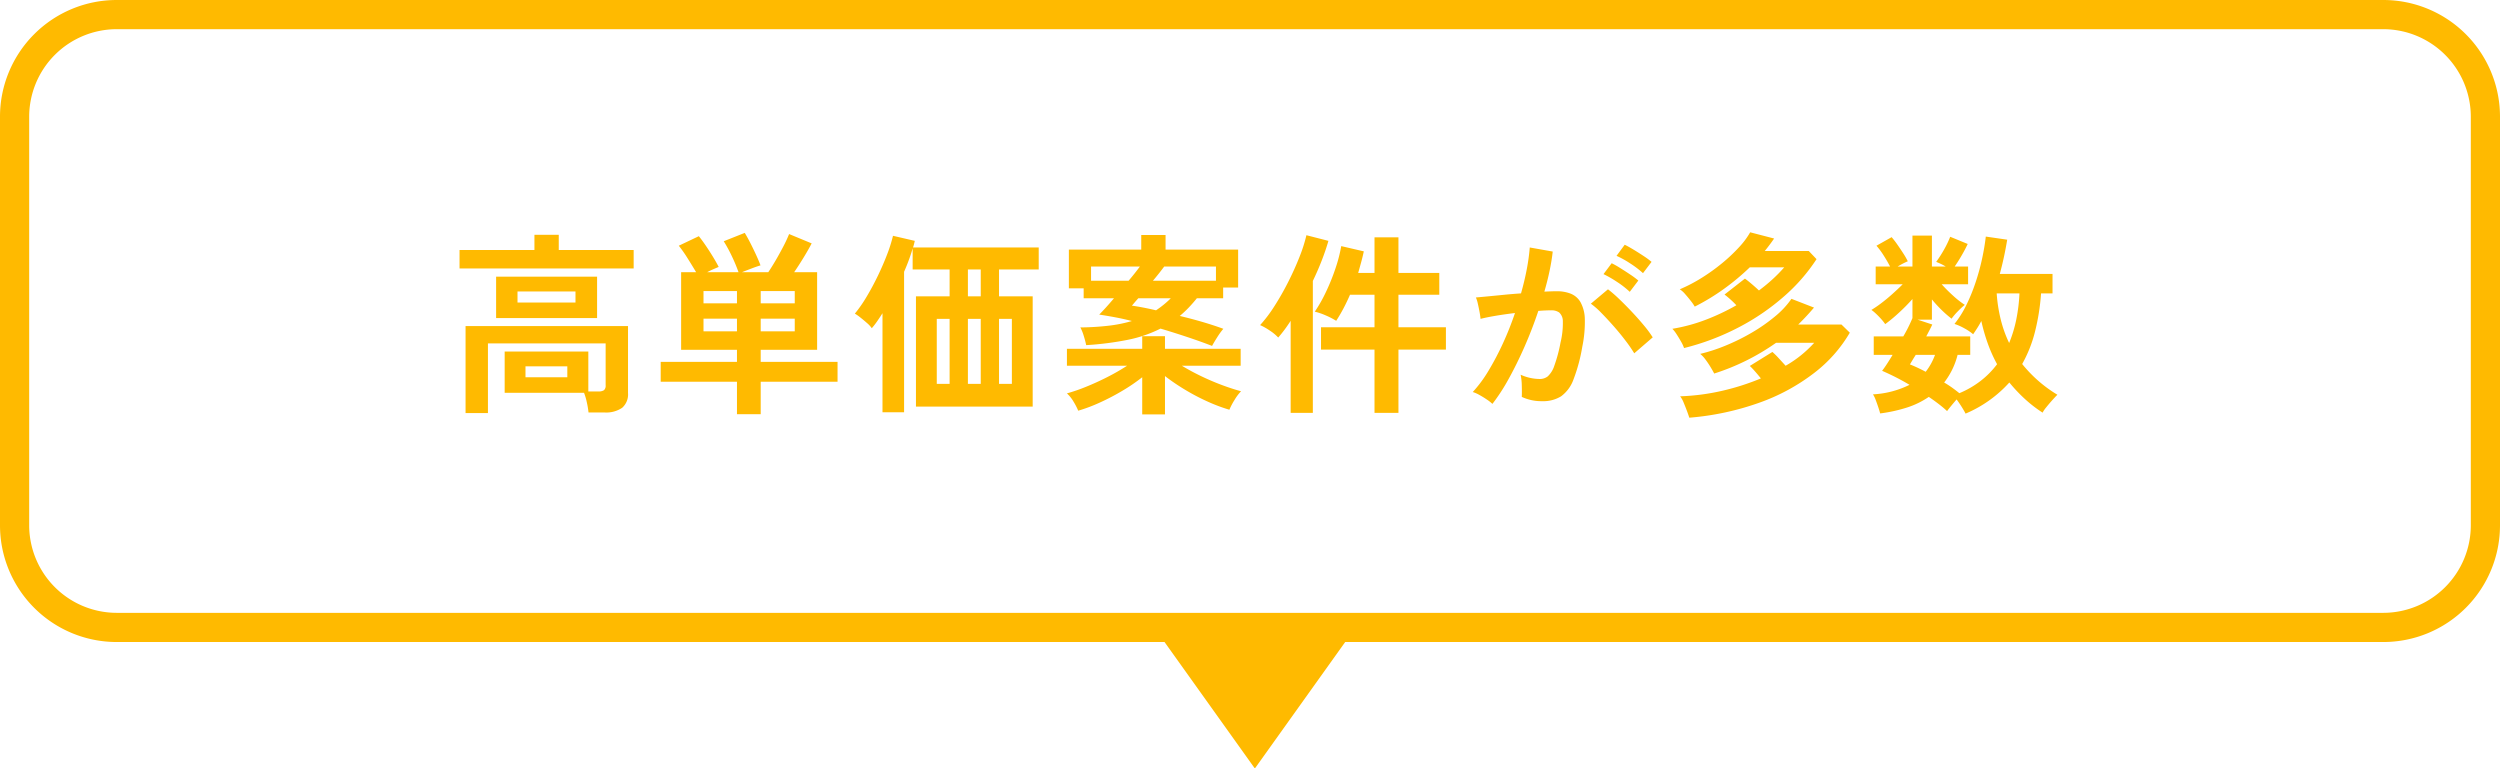 <svg xmlns="http://www.w3.org/2000/svg" width="257" height="79" viewBox="0 0 257 79">
  <g id="グループ_5498" data-name="グループ 5498" transform="translate(-512 -3211)">
    <g id="グループ_5528" data-name="グループ 5528">
      <g id="グループ_5526" data-name="グループ 5526">
        <path id="長方形_1940" data-name="長方形 1940" d="M12,3a9.01,9.01,0,0,0-9,9V54a9.01,9.01,0,0,0,9,9H245a9.01,9.01,0,0,0,9-9V12a9.01,9.01,0,0,0-9-9H12m0-3H245a12,12,0,0,1,12,12V54a12,12,0,0,1-12,12H12A12,12,0,0,1,0,54V12A12,12,0,0,1,12,0Z" transform="translate(512 3211)" fill="#ffba00"/>
        <path id="パス_34465" data-name="パス 34465" d="M-81.14,1.46V-7.48h16.7V-.6a1.831,1.831,0,0,1-.6,1.52,2.92,2.92,0,0,1-1.84.48H-68.5A8.962,8.962,0,0,0-68.67.38a6.374,6.374,0,0,0-.29-1h-8.16V-4.86h8.6v4.1h1.04a.957.957,0,0,0,.57-.13.615.615,0,0,0,.17-.51V-5.7h-12.1V1.46ZM-78-8.3v-4.26h10.38V-8.3Zm-3.76-5.1v-1.9h7.7v-1.56h2.5v1.56h7.7v1.9Zm5.96,3.5h5.96v-1.14H-75.8Zm.82,7.68h4.3V-3.34h-4.3Zm21.74,3.8V-1.76h-7.84V-3.8h7.84V-5.04h-5.74v-7.98h1.54q-.38-.64-.87-1.42a13.645,13.645,0,0,0-.91-1.3l2.06-.98q.34.42.74,1.01t.75,1.17q.35.58.55.98-.24.1-.56.24t-.62.3h3.22a16.984,16.984,0,0,0-.66-1.59,15.552,15.552,0,0,0-.86-1.59l2.16-.86q.28.46.59,1.07t.59,1.22q.28.61.44,1.05-.4.12-.95.33t-.95.37h2.7q.34-.5.75-1.2t.79-1.43a13.718,13.718,0,0,0,.6-1.29l2.32.96q-.32.62-.82,1.44t-.98,1.52H-45v7.98h-5.8V-3.8h7.9v2.04h-7.9V1.58Zm2.44-8.52h3.5v-1.3h-3.5Zm-5.88,0h3.44v-1.3h-3.44Zm5.88-2.88h3.5v-1.26h-3.5Zm-5.88,0h3.44v-1.26h-3.44Zm18.4,11.2V-8.8q-.28.44-.55.83a7.944,7.944,0,0,1-.55.71,2.846,2.846,0,0,0-.49-.53q-.33-.29-.67-.56a5.151,5.151,0,0,0-.58-.41,13.745,13.745,0,0,0,1.21-1.74q.61-1.02,1.15-2.14t.95-2.19a14.912,14.912,0,0,0,.61-1.93l2.24.52a6.569,6.569,0,0,1-.18.68h12.92v2.26H-26.3v2.76h3.46V.8h-12V-10.54h3.46V-13.3h-3.8v-2.16q-.16.56-.38,1.16t-.5,1.24V1.38Zm5.58-2.92h1.32V-8.22H-32.7Zm3.2,0h1.32V-8.22H-29.5Zm3.2,0h1.32V-8.22H-26.3Zm-3.2-9h1.32V-13.3H-29.5Zm25.1,5.1q-1.08-.42-2.45-.88t-2.85-.9a13.2,13.2,0,0,1-3.35,1.15,31.305,31.305,0,0,1-4.29.55,9.809,9.809,0,0,0-.25-.95,4.577,4.577,0,0,0-.35-.87,27.091,27.091,0,0,0,2.93-.18A14.161,14.161,0,0,0-12.64-8q-.86-.22-1.71-.38T-16-8.66q.28-.28.68-.72t.84-.96H-17.6v-1.02h-1.52v-3.98h7.44v-1.5h2.5v1.5h7.46v3.9H-3.26v1.1h-2.7q-.4.5-.84.96a11.155,11.155,0,0,1-.92.86q1.1.26,2.24.59t2.24.73a7.3,7.3,0,0,0-.63.87Q-4.22-5.78-4.4-5.44ZM-11.58,1.6V-2.22A18.327,18.327,0,0,1-13.6-.84,23.511,23.511,0,0,1-15.93.38a16.519,16.519,0,0,1-2.23.84,6.59,6.59,0,0,0-.48-.93,3.653,3.653,0,0,0-.68-.85,17.96,17.96,0,0,0,1.97-.68q1.09-.44,2.19-1A21.819,21.819,0,0,0-13.14-3.4h-6.18V-5.14h7.74v-1.3h2.34v1.3h7.78V-3.4H-7.5q.92.56,1.98,1.07t2.13.91q1.07.4,1.97.64A4.941,4.941,0,0,0-2.1.13a6.963,6.963,0,0,0-.52.99A16.959,16.959,0,0,1-4.86.28,21.765,21.765,0,0,1-7.2-.95,21.232,21.232,0,0,1-9.24-2.34V1.6Zm1.1-13.74H-4V-13.6H-9.32q-.22.3-.52.68T-10.48-12.14Zm-6.36,0h3.86q.34-.4.64-.78t.52-.68h-5.02Zm6.68,3.04q.42-.28.8-.59a9.593,9.593,0,0,0,.72-.65h-3.34q-.2.22-.37.42l-.29.34q.56.08,1.18.2T-10.16-9.1ZM12.3,1.44v-6.5H6.8v-2.3h5.5V-10.7H9.78q-.32.74-.68,1.42T8.36-8.02A7.748,7.748,0,0,0,7.3-8.57a6.616,6.616,0,0,0-1.14-.39A14.786,14.786,0,0,0,7.3-10.97a21.35,21.35,0,0,0,.98-2.42,15.417,15.417,0,0,0,.6-2.31l2.32.54q-.12.56-.27,1.11t-.31,1.11H12.3V-16.6h2.46v3.66h4.2v2.24h-4.2v3.34h4.88v2.3H14.76v6.5Zm-8.62,0V-8.02q-.32.5-.65.94T2.4-6.3A4.446,4.446,0,0,0,1.56-7,6.409,6.409,0,0,0,.54-7.58,14.1,14.1,0,0,0,2-9.51a27.886,27.886,0,0,0,1.41-2.47q.67-1.32,1.17-2.59a15.582,15.582,0,0,0,.72-2.25l2.26.58q-.26.92-.67,1.98t-.93,2.14V1.44ZM24.42.52a4.1,4.1,0,0,0-.56-.44q-.38-.26-.78-.48a3.434,3.434,0,0,0-.68-.3,13.244,13.244,0,0,0,1.62-2.19A28.341,28.341,0,0,0,25.5-5.7a31.643,31.643,0,0,0,1.24-3.12q-1.02.12-1.97.28t-1.57.32q-.02-.26-.1-.7t-.18-.87a3.062,3.062,0,0,0-.2-.63q.46-.04,1.2-.11t1.64-.16q.9-.09,1.8-.15.36-1.26.59-2.47a20.55,20.55,0,0,0,.31-2.25l2.36.42q-.1.92-.32,1.97t-.54,2.15q.4-.02.72-.03t.56-.01a3.852,3.852,0,0,1,1.43.25,2.046,2.046,0,0,1,1.01.88,3.775,3.775,0,0,1,.44,1.74,12.4,12.4,0,0,1-.26,2.83,17.244,17.244,0,0,1-.91,3.38A3.678,3.678,0,0,1,31.48-.26a3.465,3.465,0,0,1-1.94.5,4.728,4.728,0,0,1-2.1-.44q.02-.48,0-1.16a5.986,5.986,0,0,0-.12-1.12,4.845,4.845,0,0,0,1.96.44,1.319,1.319,0,0,0,.83-.27,2.566,2.566,0,0,0,.67-1.08,15.046,15.046,0,0,0,.64-2.39,8.412,8.412,0,0,0,.24-2.17,1.2,1.2,0,0,0-.38-.93,1.38,1.38,0,0,0-.8-.22q-.56,0-1.34.06-.62,1.86-1.41,3.66T26.09-2.05A19.358,19.358,0,0,1,24.42.52ZM39-4.68a14.16,14.16,0,0,0-.88-1.28q-.56-.74-1.22-1.49T35.62-8.83a8.052,8.052,0,0,0-1.08-.95l1.76-1.48a12.921,12.921,0,0,1,1.12.97q.64.61,1.32,1.33T40-7.54a11.13,11.13,0,0,1,.9,1.22Zm.9-8.24a9.717,9.717,0,0,0-1.33-1.01,9.9,9.9,0,0,0-1.39-.77l.84-1.14q.34.16.87.48t1.06.67a8.226,8.226,0,0,1,.83.61ZM38.54-11a9.159,9.159,0,0,0-1.31-1.02,11.283,11.283,0,0,0-1.39-.8l.84-1.12a8.949,8.949,0,0,1,.87.49q.53.33,1.05.68a8.733,8.733,0,0,1,.82.61ZM44.66,1.94q-.08-.26-.24-.69T44.08.39a2.685,2.685,0,0,0-.36-.65A22.5,22.5,0,0,0,48.1-.84,24.564,24.564,0,0,0,52.02-2.1q-.32-.4-.64-.76a6.713,6.713,0,0,0-.5-.52L53.2-4.82a7.328,7.328,0,0,1,.62.61q.36.39.74.81A11.826,11.826,0,0,0,57.5-5.76H53.58A23.252,23.252,0,0,1,47.22-2.6q-.12-.24-.36-.64t-.53-.79a3.007,3.007,0,0,0-.55-.59,17.473,17.473,0,0,0,2.58-.84,21.1,21.1,0,0,0,2.7-1.33,17.556,17.556,0,0,0,2.4-1.67,8.877,8.877,0,0,0,1.7-1.82l2.32.9q-.78.92-1.62,1.74H60.3l.86.84a14.294,14.294,0,0,1-3.65,4.13A20.4,20.4,0,0,1,51.91.38,28.172,28.172,0,0,1,44.66,1.94Zm-.54-7.16a3.483,3.483,0,0,0-.3-.65q-.22-.39-.46-.76a3.555,3.555,0,0,0-.44-.57,17.664,17.664,0,0,0,3.46-.94A22.409,22.409,0,0,0,49.5-9.62q-.32-.34-.66-.64t-.56-.46l2.1-1.64q.3.22.69.55t.75.67a17.53,17.53,0,0,0,1.44-1.19,14.736,14.736,0,0,0,1.16-1.19H50.88a24.234,24.234,0,0,1-2.62,2.19,22.38,22.38,0,0,1-3.04,1.85,4.658,4.658,0,0,0-.4-.58q-.28-.36-.59-.71a2.434,2.434,0,0,0-.55-.49,15.931,15.931,0,0,0,2.26-1.18,19.576,19.576,0,0,0,2.1-1.51,17.122,17.122,0,0,0,1.73-1.63,8.353,8.353,0,0,0,1.15-1.54l2.46.64q-.22.32-.46.64t-.5.64h4.52l.8.84a18.364,18.364,0,0,1-3.32,3.81,23.441,23.441,0,0,1-4.66,3.19A25.3,25.3,0,0,1,44.12-5.22ZM73.06,1.52q-.14-.28-.39-.68T72.14.06q-.26.3-.54.64t-.44.56Q70.8.92,70.32.55T69.28-.2A8.57,8.57,0,0,1,67.05.89a15.3,15.3,0,0,1-2.77.61q-.06-.24-.19-.63T63.82.11a2.661,2.661,0,0,0-.28-.57,9.583,9.583,0,0,0,3.76-.98,24.779,24.779,0,0,0-2.82-1.44q.22-.28.5-.71t.58-.93H63.62v-1.9h3.04A15.178,15.178,0,0,0,67.6-8.3v-1.96a19.38,19.38,0,0,1-1.38,1.4A16.143,16.143,0,0,1,64.8-7.68a4.867,4.867,0,0,0-.43-.54q-.27-.3-.54-.55a3.862,3.862,0,0,0-.45-.37,11.091,11.091,0,0,0,1.01-.69q.57-.43,1.15-.95t1.06-1H63.82V-13.6H65.3q-.3-.58-.68-1.17a7.8,7.8,0,0,0-.72-.97l1.56-.88a8.988,8.988,0,0,1,.6.78q.32.46.61.91a7.015,7.015,0,0,1,.45.79,7.842,7.842,0,0,0-1.04.54H67.6v-3.18h2v3.18h1.42a4.955,4.955,0,0,0-.52-.28q-.26-.12-.46-.2a12.4,12.4,0,0,0,.83-1.3,9.843,9.843,0,0,0,.61-1.28l1.8.74q-.24.52-.61,1.16t-.73,1.16h1.38v1.82H70.6a16.128,16.128,0,0,0,1.17,1.17,9.413,9.413,0,0,0,1.21.95,8,8,0,0,0-.7.65,6.953,6.953,0,0,0-.66.77,11.538,11.538,0,0,1-1.04-.91,13.5,13.5,0,0,1-.98-1.07v2.08H68.12l1.52.5q-.12.26-.28.57t-.34.65h4.52v1.9h-1.3a7.633,7.633,0,0,1-1.38,2.84q.44.26.83.54t.73.56a9.546,9.546,0,0,0,2.21-1.28,8.946,8.946,0,0,0,1.67-1.7,14.74,14.74,0,0,1-.96-2.14A18.962,18.962,0,0,1,74.68-8q-.2.38-.41.71t-.43.65a5.261,5.261,0,0,0-.87-.59,5.683,5.683,0,0,0-1.05-.47,10.243,10.243,0,0,0,1.22-1.94,18.7,18.7,0,0,0,.95-2.33,22.987,22.987,0,0,0,.67-2.44q.26-1.21.38-2.27l2.2.32a34.683,34.683,0,0,1-.76,3.52H82v2H80.82a22.393,22.393,0,0,1-.63,3.97,13.511,13.511,0,0,1-1.31,3.29A13.708,13.708,0,0,0,82.5-.42q-.26.26-.58.62t-.59.7a2.782,2.782,0,0,0-.35.52A13.556,13.556,0,0,1,79.11-.03a16.313,16.313,0,0,1-1.55-1.65A12.73,12.73,0,0,1,73.06,1.52Zm4.48-7.26a13.225,13.225,0,0,0,.74-2.45,17.239,17.239,0,0,0,.32-2.65H76.26a15.65,15.65,0,0,0,.42,2.7A12.477,12.477,0,0,0,77.54-5.74ZM68.96-2.78a6.278,6.278,0,0,0,.96-1.74H67.94q-.18.28-.33.53l-.27.45A15.994,15.994,0,0,1,68.96-2.78Z" transform="translate(641 3252)" fill="#ffba00"/>
      </g>
      <g id="グループ_5527" data-name="グループ 5527">
        <g id="グループ_5525" data-name="グループ 5525">
          <path id="多角形_11" data-name="多角形 11" d="M10,0,20,14H0Z" transform="translate(651 3290) rotate(180)" fill="#ffba00"/>
        </g>
      </g>
    </g>
  </g>
</svg>
